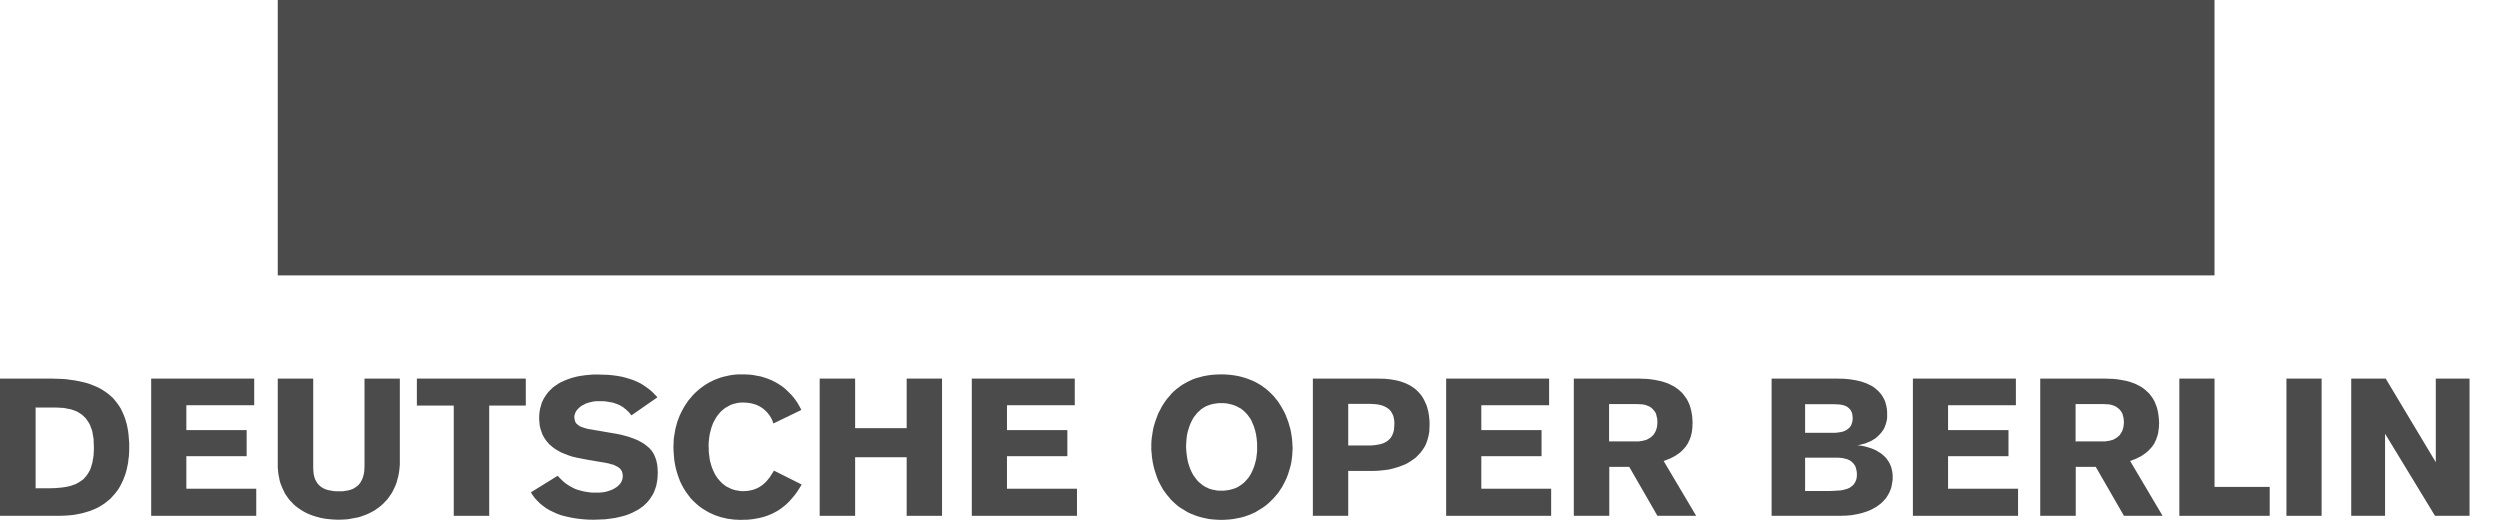 <svg width="76" height="16" viewBox="0 0 76 16" fill="none" xmlns="http://www.w3.org/2000/svg">
<path d="M67.321 0H8.444V8.372H67.321V0Z" fill="#4B4B4B"/>
<path d="M1.088 15.681H0V11.509H1.064L1.262 11.935L1.083 12.389V14.843L1.262 15.269L1.088 15.681Z" fill="#4B4B4B"/>
<path d="M0.933 15.269L1.083 14.843H1.516L1.686 14.838L1.841 14.825L1.912 14.816L1.983 14.806L2.049 14.793L2.115 14.779L2.176 14.761L2.237 14.738L2.294 14.72L2.345 14.692L2.397 14.664L2.444 14.632L2.491 14.6L2.534 14.569L2.571 14.527L2.609 14.486L2.642 14.444L2.675 14.394L2.703 14.349L2.732 14.294L2.755 14.239L2.774 14.179L2.793 14.115L2.812 14.051L2.821 13.982L2.835 13.909L2.845 13.831L2.849 13.753L2.854 13.671V13.584L2.849 13.465L2.845 13.345L2.826 13.231L2.807 13.121L2.793 13.071L2.774 13.021L2.755 12.97L2.736 12.92L2.713 12.874L2.684 12.828L2.656 12.787L2.628 12.742L2.595 12.704L2.557 12.668L2.52 12.631L2.477 12.595L2.43 12.567L2.383 12.535L2.331 12.507L2.275 12.485L2.214 12.462L2.152 12.443L2.086 12.43L2.016 12.416L1.945 12.402L1.865 12.398L1.785 12.393L1.7 12.389H1.083L0.914 11.935L1.064 11.509H1.559L1.714 11.514L1.86 11.518L2.002 11.527L2.138 11.546L2.27 11.564L2.393 11.587L2.515 11.614L2.628 11.642L2.741 11.679L2.845 11.72L2.943 11.761L3.037 11.807L3.127 11.861L3.212 11.917L3.292 11.976L3.367 12.04L3.438 12.104L3.499 12.178L3.56 12.255L3.617 12.334L3.669 12.416L3.711 12.503L3.753 12.595L3.791 12.691L3.824 12.792L3.852 12.892L3.876 13.002L3.895 13.112L3.909 13.226L3.918 13.345L3.928 13.469V13.593V13.689L3.923 13.78L3.918 13.877L3.904 13.968L3.895 14.065L3.876 14.156L3.857 14.248L3.834 14.339L3.806 14.431L3.772 14.518L3.739 14.605L3.697 14.692L3.655 14.774L3.607 14.857L3.551 14.935L3.494 15.008L3.429 15.081L3.363 15.155L3.287 15.219L3.207 15.283L3.122 15.342L3.033 15.397L2.939 15.448L2.835 15.493L2.727 15.534L2.609 15.571L2.491 15.604L2.36 15.631L2.228 15.654L2.086 15.668L1.936 15.677L1.78 15.681H1.088L0.933 15.269Z" fill="#4B4B4B"/>
<path d="M12.155 11.509H11.081V14.17L11.077 14.257L11.072 14.339L11.058 14.417L11.039 14.49L11.015 14.559L10.982 14.623L10.95 14.678L10.907 14.733L10.855 14.779L10.799 14.82L10.738 14.857L10.671 14.884L10.591 14.907L10.511 14.921L10.417 14.935H10.319H10.233L10.149 14.93L10.069 14.916L9.993 14.902L9.923 14.884L9.857 14.857L9.796 14.825L9.744 14.788L9.692 14.742L9.649 14.692L9.612 14.632L9.579 14.569L9.555 14.495L9.536 14.412L9.527 14.321L9.522 14.22V11.509H8.444V14.101V14.211L8.453 14.312L8.463 14.412L8.482 14.505L8.5 14.6L8.524 14.687L8.557 14.77L8.59 14.852L8.628 14.93L8.665 15.008L8.713 15.077L8.76 15.146L8.811 15.21L8.868 15.269L8.925 15.328L8.986 15.384L9.052 15.434L9.118 15.48L9.188 15.525L9.259 15.566L9.334 15.604L9.409 15.636L9.49 15.668L9.57 15.695L9.654 15.718L9.739 15.741L9.829 15.759L9.913 15.773L10.008 15.782L10.097 15.791L10.191 15.796L10.285 15.8L10.389 15.796L10.497 15.791L10.596 15.782L10.695 15.763L10.794 15.745L10.889 15.727L10.978 15.7L11.067 15.668L11.152 15.636L11.232 15.599L11.312 15.557L11.387 15.516L11.458 15.466L11.529 15.416L11.59 15.365L11.656 15.306L11.712 15.246L11.769 15.187L11.821 15.118L11.868 15.049L11.915 14.981L11.953 14.907L11.99 14.829L12.028 14.747L12.056 14.669L12.079 14.582L12.103 14.495L12.122 14.408L12.136 14.317L12.146 14.225L12.155 14.129V14.032V11.509Z" fill="#4B4B4B"/>
<path d="M15.984 12.329V11.509H12.673V12.329H13.794V15.681H14.872V12.329H15.984Z" fill="#4B4B4B"/>
<path d="M23.528 14.307L23.467 14.404L23.401 14.509L23.359 14.559L23.316 14.614L23.269 14.664L23.218 14.71L23.161 14.756L23.1 14.797L23.034 14.834L22.959 14.866L22.878 14.893L22.794 14.912L22.7 14.926L22.601 14.93H22.544L22.493 14.926L22.441 14.916L22.389 14.907L22.337 14.898L22.285 14.88L22.238 14.866L22.191 14.843L22.144 14.82L22.097 14.797L22.054 14.77L22.012 14.738L21.969 14.706L21.932 14.669L21.89 14.628L21.857 14.587L21.819 14.546L21.786 14.495L21.753 14.449L21.725 14.394L21.697 14.339L21.673 14.285L21.649 14.225L21.626 14.161L21.607 14.092L21.588 14.028L21.574 13.955L21.565 13.882L21.555 13.803L21.546 13.726V13.644L21.541 13.561L21.546 13.428L21.56 13.304L21.579 13.181L21.612 13.057L21.626 13.002L21.649 12.942L21.668 12.888L21.692 12.833L21.72 12.783L21.748 12.732L21.777 12.681L21.809 12.636L21.847 12.59L21.88 12.549L21.918 12.507L21.96 12.471L22.003 12.434L22.045 12.402L22.092 12.375L22.144 12.347L22.191 12.319L22.243 12.297L22.299 12.278L22.356 12.265L22.412 12.251L22.474 12.242L22.535 12.237H22.601L22.695 12.242L22.784 12.251L22.869 12.269L22.949 12.292L23.024 12.319L23.095 12.357L23.156 12.393L23.218 12.439L23.269 12.485L23.321 12.535L23.363 12.59L23.401 12.64L23.439 12.7L23.467 12.755L23.491 12.814L23.51 12.874L24.362 12.462L24.301 12.347L24.235 12.233L24.16 12.127L24.079 12.027L23.99 11.935L23.896 11.843L23.849 11.802L23.797 11.761L23.745 11.724L23.689 11.688L23.632 11.651L23.571 11.619L23.51 11.587L23.448 11.555L23.387 11.532L23.321 11.505L23.25 11.482L23.18 11.459L23.109 11.44L23.034 11.427L22.959 11.413L22.883 11.399L22.803 11.39L22.718 11.385L22.639 11.381H22.549H22.436L22.327 11.39L22.219 11.404L22.111 11.427L22.007 11.45L21.909 11.477L21.809 11.514L21.715 11.55L21.621 11.596L21.532 11.642L21.442 11.697L21.362 11.752L21.277 11.816L21.202 11.88L21.127 11.949L21.056 12.022L20.99 12.1L20.924 12.178L20.868 12.26L20.811 12.347L20.759 12.439L20.712 12.53L20.665 12.627L20.628 12.723L20.59 12.824L20.562 12.928L20.533 13.034L20.515 13.139L20.496 13.25L20.481 13.359L20.477 13.474L20.472 13.588L20.477 13.721L20.486 13.845L20.496 13.968L20.515 14.088L20.538 14.206L20.566 14.317L20.599 14.426L20.637 14.532L20.674 14.632L20.722 14.729L20.769 14.82L20.825 14.912L20.882 14.994L20.943 15.077L21.004 15.155L21.075 15.228L21.146 15.296L21.221 15.361L21.296 15.42L21.376 15.475L21.461 15.525L21.546 15.576L21.635 15.617L21.725 15.658L21.819 15.69L21.913 15.722L22.012 15.745L22.111 15.768L22.215 15.782L22.318 15.796L22.422 15.8L22.525 15.805L22.62 15.8H22.714L22.803 15.791L22.888 15.782L22.968 15.768L23.048 15.754L23.128 15.736L23.199 15.718L23.274 15.695L23.34 15.672L23.406 15.645L23.472 15.617L23.533 15.585L23.595 15.553L23.651 15.521L23.707 15.484L23.759 15.448L23.811 15.407L23.863 15.365L23.91 15.324L24 15.237L24.084 15.14L24.164 15.045L24.24 14.94L24.305 14.838L24.371 14.729L23.528 14.307Z" fill="#4B4B4B"/>
<path d="M28.638 15.681V11.509H27.563V13.016H25.996V11.509H24.918V15.681H25.996V13.9H27.563V15.681H28.638Z" fill="#4B4B4B"/>
<path d="M29.543 15.681H32.74V14.857H30.612V13.868H32.448V13.075H30.612V12.319H32.673V11.509H29.543V15.681Z" fill="#4B4B4B"/>
<path d="M43.963 15.681H47.155V14.857H45.032V13.868H46.863V13.075H45.032V12.319H47.093V11.509H43.963V15.681Z" fill="#4B4B4B"/>
<path d="M58.152 15.681H61.349V14.857H59.221V13.868H61.058V13.075H59.221V12.319H61.283V11.509H58.152V15.681Z" fill="#4B4B4B"/>
<path d="M4.596 15.681H7.79V14.857H5.665V13.868H7.498V13.075H5.665V12.319H7.728V11.509H4.596V15.681Z" fill="#4B4B4B"/>
<path d="M37.133 15.805L37.003 15.8L36.876 15.791L36.751 15.777L36.635 15.754L36.52 15.727L36.409 15.695L36.306 15.658L36.202 15.617L36.104 15.571L36.014 15.516L35.923 15.461L35.833 15.402L35.754 15.337L35.679 15.269L35.602 15.196L35.539 15.118L35.472 15.04L35.411 14.958L35.353 14.875L35.303 14.784L35.255 14.696L35.207 14.6L35.17 14.505L35.138 14.408L35.104 14.307L35.077 14.206L35.053 14.106L35.035 14L35.019 13.895L35.011 13.79L35 13.685V13.579V13.488L35.005 13.396L35.014 13.304L35.029 13.208L35.043 13.117L35.061 13.021L35.085 12.928L35.114 12.833L35.146 12.742L35.181 12.645L35.218 12.553L35.266 12.466L35.311 12.375L35.364 12.288L35.419 12.205L35.48 12.123L35.547 12.045L35.613 11.967L35.688 11.894L35.767 11.825L35.852 11.761L35.942 11.697L36.038 11.642L36.136 11.591L36.239 11.541L36.348 11.5L36.465 11.468L36.584 11.436L36.709 11.413L36.842 11.395L36.979 11.385L37.12 11.381L37.279 11.825L37.12 12.255H37.046L36.974 12.265L36.908 12.274L36.842 12.288L36.781 12.306L36.719 12.329L36.664 12.351L36.611 12.379L36.56 12.411L36.512 12.443L36.47 12.485L36.427 12.521L36.385 12.563L36.353 12.608L36.314 12.654L36.282 12.7L36.252 12.75L36.226 12.801L36.202 12.851L36.178 12.906L36.141 13.011L36.106 13.126L36.083 13.236L36.07 13.35L36.062 13.46L36.056 13.565L36.062 13.689L36.075 13.817L36.093 13.936L36.117 14.06L36.136 14.115L36.154 14.175L36.173 14.229L36.197 14.285L36.221 14.339L36.25 14.394L36.276 14.444L36.311 14.49L36.343 14.536L36.38 14.582L36.417 14.628L36.457 14.664L36.502 14.701L36.545 14.738L36.592 14.77L36.645 14.802L36.696 14.825L36.751 14.852L36.809 14.87L36.87 14.889L36.932 14.898L36.998 14.912L37.067 14.916H37.139L37.322 15.365L37.133 15.805Z" fill="#4B4B4B"/>
<path d="M36.961 15.365L37.139 14.916H37.21L37.279 14.907L37.351 14.898L37.412 14.884L37.473 14.866L37.534 14.848L37.59 14.825L37.643 14.797L37.693 14.765L37.741 14.733L37.788 14.696L37.831 14.66L37.868 14.619L37.906 14.578L37.945 14.532L37.977 14.486L38.009 14.435L38.038 14.385L38.062 14.335L38.086 14.285L38.128 14.175L38.16 14.065L38.189 13.95L38.203 13.835L38.216 13.726V13.611V13.474L38.203 13.336L38.184 13.208L38.155 13.08L38.136 13.021L38.118 12.961L38.094 12.906L38.07 12.851L38.049 12.796L38.02 12.745L37.988 12.695L37.953 12.649L37.922 12.604L37.882 12.563L37.844 12.521L37.802 12.485L37.757 12.448L37.715 12.416L37.661 12.389L37.614 12.361L37.558 12.338L37.502 12.315L37.444 12.297L37.383 12.283L37.322 12.269L37.256 12.26L37.192 12.255H37.12L36.969 11.825L37.12 11.381L37.266 11.385L37.401 11.395L37.534 11.413L37.661 11.436L37.783 11.468L37.903 11.505L38.009 11.546L38.118 11.591L38.216 11.642L38.317 11.702L38.404 11.761L38.495 11.83L38.574 11.898L38.651 11.972L38.726 12.049L38.792 12.132L38.858 12.214L38.913 12.301L38.967 12.389L39.017 12.48L39.065 12.572L39.102 12.663L39.139 12.759L39.174 12.856L39.2 12.951L39.229 13.048L39.248 13.144L39.264 13.245L39.277 13.341L39.285 13.437L39.29 13.529L39.296 13.625L39.29 13.73L39.285 13.831L39.272 13.936L39.259 14.037L39.24 14.138L39.211 14.239L39.181 14.339L39.15 14.435L39.113 14.532L39.07 14.623L39.023 14.715L38.975 14.806L38.919 14.889L38.863 14.976L38.797 15.054L38.731 15.131L38.659 15.205L38.585 15.278L38.505 15.347L38.425 15.407L38.335 15.466L38.245 15.521L38.153 15.576L38.051 15.622L37.948 15.663L37.844 15.7L37.733 15.732L37.619 15.754L37.505 15.777L37.383 15.791L37.261 15.8L37.133 15.805L36.961 15.365Z" fill="#4B4B4B"/>
<path d="M40.986 14.317V15.681H39.911V11.509H40.991L41.169 11.889L40.986 12.278V13.543L41.166 13.923L40.986 14.317Z" fill="#4B4B4B"/>
<path d="M40.858 13.923L40.986 13.543H41.567H41.654L41.739 13.538L41.819 13.529L41.901 13.515L41.971 13.501L42.042 13.478L42.103 13.451L42.159 13.419L42.212 13.378L42.257 13.332L42.278 13.309L42.297 13.277L42.315 13.25L42.329 13.217L42.358 13.148L42.376 13.071L42.384 12.984L42.389 12.888V12.833L42.384 12.783L42.376 12.732L42.365 12.686L42.358 12.645L42.341 12.608L42.323 12.572L42.304 12.54L42.286 12.507L42.262 12.48L42.238 12.453L42.212 12.43L42.153 12.389L42.092 12.357L42.026 12.329L41.962 12.311L41.891 12.297L41.819 12.288L41.678 12.278H41.546H40.986L40.816 11.889L40.992 11.509H41.909L42.004 11.514H42.092L42.183 11.523L42.267 11.532L42.352 11.546L42.426 11.559L42.509 11.578L42.578 11.596L42.65 11.623L42.718 11.646L42.785 11.679L42.846 11.706L42.904 11.743L42.96 11.779L43.016 11.82L43.063 11.861L43.111 11.908L43.156 11.958L43.199 12.008L43.238 12.063L43.27 12.118L43.302 12.178L43.331 12.242L43.36 12.306L43.384 12.375L43.403 12.448L43.422 12.521L43.435 12.599L43.445 12.677L43.454 12.759L43.459 12.846V12.934L43.454 13.03L43.451 13.121L43.435 13.213L43.416 13.295L43.393 13.378L43.366 13.456L43.337 13.529L43.299 13.597L43.257 13.662L43.214 13.721L43.167 13.78L43.114 13.835L43.063 13.886L43.008 13.936L42.947 13.977L42.886 14.019L42.822 14.06L42.758 14.097L42.686 14.129L42.615 14.156L42.546 14.184L42.474 14.206L42.4 14.229L42.329 14.248L42.254 14.266L42.177 14.28L42.103 14.289L42.026 14.298L41.877 14.312L41.731 14.317H40.986L40.858 13.923Z" fill="#4B4B4B"/>
<path d="M48.922 14.193V15.681H47.844V11.509H48.885L49.086 11.903L48.916 12.283V13.419L49.06 13.794L48.922 14.193Z" fill="#4B4B4B"/>
<path d="M48.805 13.794L48.916 13.419H49.741H49.797L49.85 13.415L49.901 13.405L49.943 13.401L49.986 13.386L50.028 13.378L50.065 13.364L50.099 13.345L50.132 13.327L50.161 13.309L50.19 13.291L50.211 13.268L50.259 13.226L50.293 13.176L50.32 13.13L50.344 13.08L50.357 13.03L50.373 12.984L50.381 12.901L50.386 12.837L50.381 12.792V12.742L50.373 12.7L50.362 12.659L50.354 12.622L50.344 12.585L50.33 12.553L50.312 12.521L50.293 12.494L50.272 12.471L50.253 12.448L50.232 12.425L50.19 12.389L50.137 12.357L50.083 12.334L50.033 12.315L49.977 12.301L49.925 12.292L49.832 12.288L49.747 12.283H48.916L48.77 11.903L48.885 11.509H49.808L49.93 11.514L50.062 11.518L50.198 11.532L50.336 11.555L50.405 11.569L50.471 11.582L50.543 11.601L50.609 11.623L50.678 11.646L50.744 11.674L50.806 11.706L50.872 11.738L50.933 11.775L50.989 11.816L51.047 11.861L51.103 11.912L51.153 11.963L51.2 12.022L51.243 12.081L51.286 12.146L51.323 12.219L51.358 12.297L51.384 12.375L51.408 12.462L51.426 12.553L51.442 12.649L51.45 12.755L51.455 12.865L51.45 12.928V12.993L51.442 13.053L51.437 13.107L51.426 13.167L51.413 13.217L51.4 13.272L51.381 13.318L51.365 13.368L51.342 13.409L51.323 13.456L51.299 13.497L51.248 13.575L51.188 13.644L51.127 13.707L51.06 13.767L50.986 13.817L50.909 13.868L50.829 13.909L50.744 13.95L50.66 13.982L50.575 14.014L51.564 15.681H50.386L49.529 14.193H48.922L48.805 13.794Z" fill="#4B4B4B"/>
<path d="M63.103 14.193V15.681H62.023V11.509H63.063L63.267 11.903L63.098 12.283V13.419L63.238 13.794L63.103 14.193Z" fill="#4B4B4B"/>
<path d="M62.984 13.794L63.098 13.419H63.92H63.979L64.029 13.415L64.077 13.405L64.125 13.401L64.167 13.386L64.21 13.378L64.247 13.364L64.278 13.345L64.313 13.327L64.339 13.309L64.368 13.291L64.392 13.268L64.441 13.226L64.472 13.176L64.501 13.13L64.525 13.08L64.538 13.03L64.552 12.984L64.562 12.901L64.568 12.837L64.562 12.792V12.742L64.552 12.7L64.544 12.659L64.533 12.622L64.525 12.585L64.507 12.553L64.491 12.521L64.472 12.494L64.453 12.471L64.435 12.448L64.411 12.425L64.363 12.389L64.318 12.357L64.265 12.334L64.212 12.315L64.156 12.301L64.106 12.292L64.01 12.288L63.925 12.283H63.098L62.952 11.903L63.063 11.509H63.986L64.109 11.514L64.241 11.518L64.379 11.532L64.514 11.555L64.586 11.569L64.653 11.582L64.722 11.601L64.788 11.623L64.854 11.646L64.926 11.674L64.987 11.706L65.05 11.738L65.114 11.775L65.17 11.816L65.226 11.861L65.281 11.912L65.334 11.963L65.382 12.022L65.424 12.081L65.467 12.146L65.504 12.219L65.536 12.297L65.565 12.375L65.589 12.462L65.608 12.553L65.621 12.649L65.632 12.755L65.637 12.865L65.632 12.928V12.993L65.621 13.053L65.616 13.107L65.608 13.167L65.594 13.217L65.578 13.272L65.56 13.318L65.547 13.368L65.523 13.409L65.504 13.456L65.48 13.497L65.427 13.575L65.366 13.644L65.305 13.707L65.236 13.767L65.165 13.817L65.09 13.868L65.008 13.909L64.926 13.95L64.841 13.982L64.756 14.014L65.743 15.681H64.568L63.711 14.193H63.103L62.984 13.794Z" fill="#4B4B4B"/>
<path d="M54.894 15.681H53.857V11.509H54.87L55.077 11.903L54.875 12.288V13.158L55.011 13.524L54.875 13.914V14.926L55.053 15.292L54.894 15.681Z" fill="#4B4B4B"/>
<path d="M54.761 15.292L54.875 14.926H55.624L55.759 14.921L55.897 14.912L55.966 14.907L56.037 14.893L56.103 14.875L56.164 14.857L56.226 14.829L56.279 14.793L56.3 14.774L56.324 14.756L56.348 14.733L56.366 14.706L56.385 14.678L56.401 14.651L56.414 14.619L56.428 14.587L56.438 14.55L56.443 14.514L56.449 14.472V14.426V14.381L56.443 14.339L56.438 14.298L56.428 14.261L56.419 14.225L56.409 14.193L56.396 14.165L56.377 14.133L56.343 14.088L56.3 14.046L56.255 14.009L56.207 13.982L56.154 13.959L56.098 13.946L56.048 13.932L55.995 13.923L55.891 13.914H55.798H54.875L54.73 13.524L54.875 13.158H55.685H55.778L55.883 13.148L55.934 13.139L55.987 13.13L56.037 13.117L56.091 13.094L56.136 13.071L56.178 13.039L56.221 13.002L56.255 12.961L56.268 12.938L56.282 12.91L56.292 12.883L56.3 12.851L56.311 12.819L56.316 12.787L56.321 12.75V12.709L56.316 12.64L56.306 12.576L56.287 12.521L56.263 12.475L56.231 12.434L56.197 12.402L56.159 12.37L56.117 12.347L56.072 12.329L56.03 12.315L55.982 12.306L55.934 12.297L55.841 12.292L55.756 12.288H54.875L54.73 11.903L54.87 11.509H55.854L55.958 11.514H56.056L56.152 11.523L56.245 11.532L56.329 11.546L56.414 11.559L56.494 11.578L56.571 11.596L56.64 11.619L56.706 11.642L56.773 11.669L56.828 11.697L56.886 11.724L56.942 11.757L56.99 11.793L57.035 11.83L57.077 11.866L57.12 11.908L57.154 11.949L57.191 11.99L57.221 12.036L57.247 12.081L57.272 12.127L57.295 12.173L57.314 12.223L57.327 12.274L57.343 12.329L57.351 12.379L57.361 12.434L57.367 12.489L57.369 12.544V12.604V12.668L57.367 12.727L57.356 12.787L57.343 12.842L57.327 12.897L57.308 12.947L57.289 12.998L57.266 13.043L57.239 13.085L57.211 13.126L57.181 13.163L57.149 13.199L57.117 13.231L57.083 13.263L57.051 13.295L57.014 13.323L56.937 13.373L56.863 13.415L56.783 13.447L56.711 13.478L56.637 13.497L56.571 13.515L56.51 13.529L56.457 13.538L56.536 13.543L56.621 13.556L56.706 13.575L56.801 13.602L56.889 13.63L56.98 13.666L57.065 13.712L57.149 13.762L57.191 13.79L57.229 13.822L57.266 13.854L57.306 13.891L57.338 13.927L57.369 13.968L57.399 14.009L57.428 14.056L57.452 14.101L57.473 14.152L57.494 14.206L57.508 14.261L57.521 14.317L57.531 14.381L57.537 14.444V14.509V14.582L57.526 14.651L57.516 14.715L57.502 14.784L57.489 14.843L57.465 14.902L57.441 14.962L57.412 15.017L57.38 15.072L57.348 15.122L57.308 15.173L57.266 15.219L57.223 15.264L57.178 15.306L57.126 15.347L57.075 15.384L57.022 15.42L56.961 15.452L56.905 15.484L56.844 15.512L56.778 15.539L56.711 15.562L56.64 15.585L56.574 15.604L56.499 15.622L56.428 15.636L56.353 15.649L56.279 15.663L56.197 15.668L56.117 15.677H56.037L55.958 15.681H54.894L54.761 15.292Z" fill="#4B4B4B"/>
<path d="M68.999 15.681V14.802H67.322V11.509H66.252V15.681H68.999Z" fill="#4B4B4B"/>
<path d="M70.577 11.509H69.508V15.681H70.577V11.509Z" fill="#4B4B4B"/>
<path d="M75.074 15.681V11.509H74.048V14.051L72.525 11.509H71.477V15.681H72.506V13.185L74.024 15.681H75.074Z" fill="#4B4B4B"/>
<path d="M17.458 12.672L17.463 12.636L17.472 12.599L17.486 12.558L17.505 12.516L17.533 12.475L17.566 12.434L17.604 12.398L17.646 12.361L17.698 12.325L17.755 12.297L17.816 12.265L17.886 12.242L17.962 12.223L18.042 12.205L18.127 12.196H18.221H18.315L18.405 12.201L18.485 12.214L18.565 12.228L18.64 12.242L18.706 12.265L18.772 12.288L18.833 12.315L18.89 12.347L18.942 12.379L18.988 12.416L19.036 12.453L19.078 12.494L19.121 12.535L19.158 12.58L19.196 12.627L19.987 12.077L19.907 11.995L19.827 11.912L19.742 11.839L19.653 11.775L19.563 11.711L19.464 11.651L19.361 11.601L19.253 11.555L19.139 11.518L19.022 11.482L18.894 11.45L18.763 11.427L18.626 11.408L18.48 11.395L18.329 11.39L18.174 11.385H18.07L17.971 11.39L17.872 11.399L17.778 11.408L17.684 11.422L17.595 11.436L17.51 11.454L17.425 11.477L17.345 11.5L17.27 11.527L17.194 11.555L17.124 11.587L17.053 11.619L16.987 11.655L16.926 11.697L16.864 11.738L16.808 11.779L16.756 11.83L16.709 11.875L16.662 11.926L16.62 11.981L16.582 12.036L16.544 12.095L16.511 12.155L16.483 12.214L16.459 12.278L16.441 12.347L16.422 12.411L16.408 12.485L16.398 12.553L16.393 12.631L16.389 12.704L16.393 12.773L16.398 12.837L16.403 12.901L16.412 12.965L16.427 13.021L16.445 13.08L16.464 13.135L16.483 13.19L16.507 13.241L16.535 13.291L16.563 13.336L16.596 13.382L16.629 13.428L16.667 13.469L16.704 13.511L16.747 13.547L16.789 13.584L16.836 13.62L16.883 13.653L16.935 13.685L17.039 13.744L17.157 13.794L17.274 13.84L17.401 13.882L17.538 13.914L17.679 13.941L17.84 13.973L17.976 13.996L18.108 14.019L18.24 14.041L18.386 14.065L18.518 14.092L18.574 14.111L18.636 14.124L18.687 14.147L18.734 14.17L18.777 14.193L18.819 14.22L18.852 14.252L18.88 14.285L18.904 14.326L18.918 14.367L18.927 14.417L18.932 14.468V14.5L18.927 14.532L18.922 14.564L18.913 14.591L18.89 14.646L18.861 14.696L18.819 14.742L18.777 14.784L18.725 14.82L18.673 14.852L18.612 14.884L18.551 14.907L18.485 14.93L18.419 14.949L18.348 14.962L18.277 14.971L18.212 14.976H18.141H18.047L17.952 14.971L17.858 14.958L17.773 14.944L17.689 14.926L17.609 14.902L17.528 14.88L17.453 14.848L17.383 14.811L17.316 14.774L17.251 14.733L17.185 14.687L17.124 14.637L17.067 14.582L17.011 14.527L16.954 14.463L16.139 14.967L16.196 15.058L16.262 15.146L16.337 15.228L16.417 15.306L16.507 15.379L16.601 15.448L16.709 15.512L16.822 15.566L16.945 15.622L17.076 15.668L17.218 15.704L17.364 15.736L17.524 15.763L17.689 15.782L17.863 15.796L18.047 15.8L18.164 15.796L18.282 15.791L18.395 15.787L18.503 15.773L18.607 15.759L18.706 15.745L18.805 15.722L18.899 15.7L18.988 15.677L19.073 15.649L19.153 15.617L19.234 15.581L19.304 15.544L19.375 15.507L19.445 15.466L19.506 15.42L19.568 15.374L19.62 15.324L19.672 15.274L19.718 15.219L19.765 15.159L19.803 15.099L19.841 15.04L19.874 14.976L19.902 14.907L19.926 14.838L19.95 14.77L19.963 14.696L19.977 14.623L19.987 14.546L19.992 14.463L19.996 14.381L19.992 14.261L19.982 14.147L19.973 14.092L19.959 14.037L19.95 13.987L19.93 13.936L19.912 13.886L19.893 13.84L19.869 13.794L19.841 13.749L19.813 13.707L19.78 13.666L19.742 13.625L19.7 13.588L19.657 13.552L19.61 13.515L19.558 13.478L19.506 13.447L19.445 13.415L19.384 13.382L19.318 13.355L19.248 13.327L19.172 13.3L19.092 13.272L19.007 13.25L18.918 13.226L18.725 13.185L18.508 13.148L18.348 13.121L18.225 13.098L18.108 13.08L17.981 13.057L17.849 13.034L17.741 13.002L17.693 12.984L17.651 12.97L17.613 12.947L17.58 12.924L17.552 12.901L17.524 12.878L17.505 12.851L17.486 12.819L17.477 12.787L17.467 12.75L17.463 12.713L17.458 12.672Z" fill="#4B4B4B"/>
</svg>
